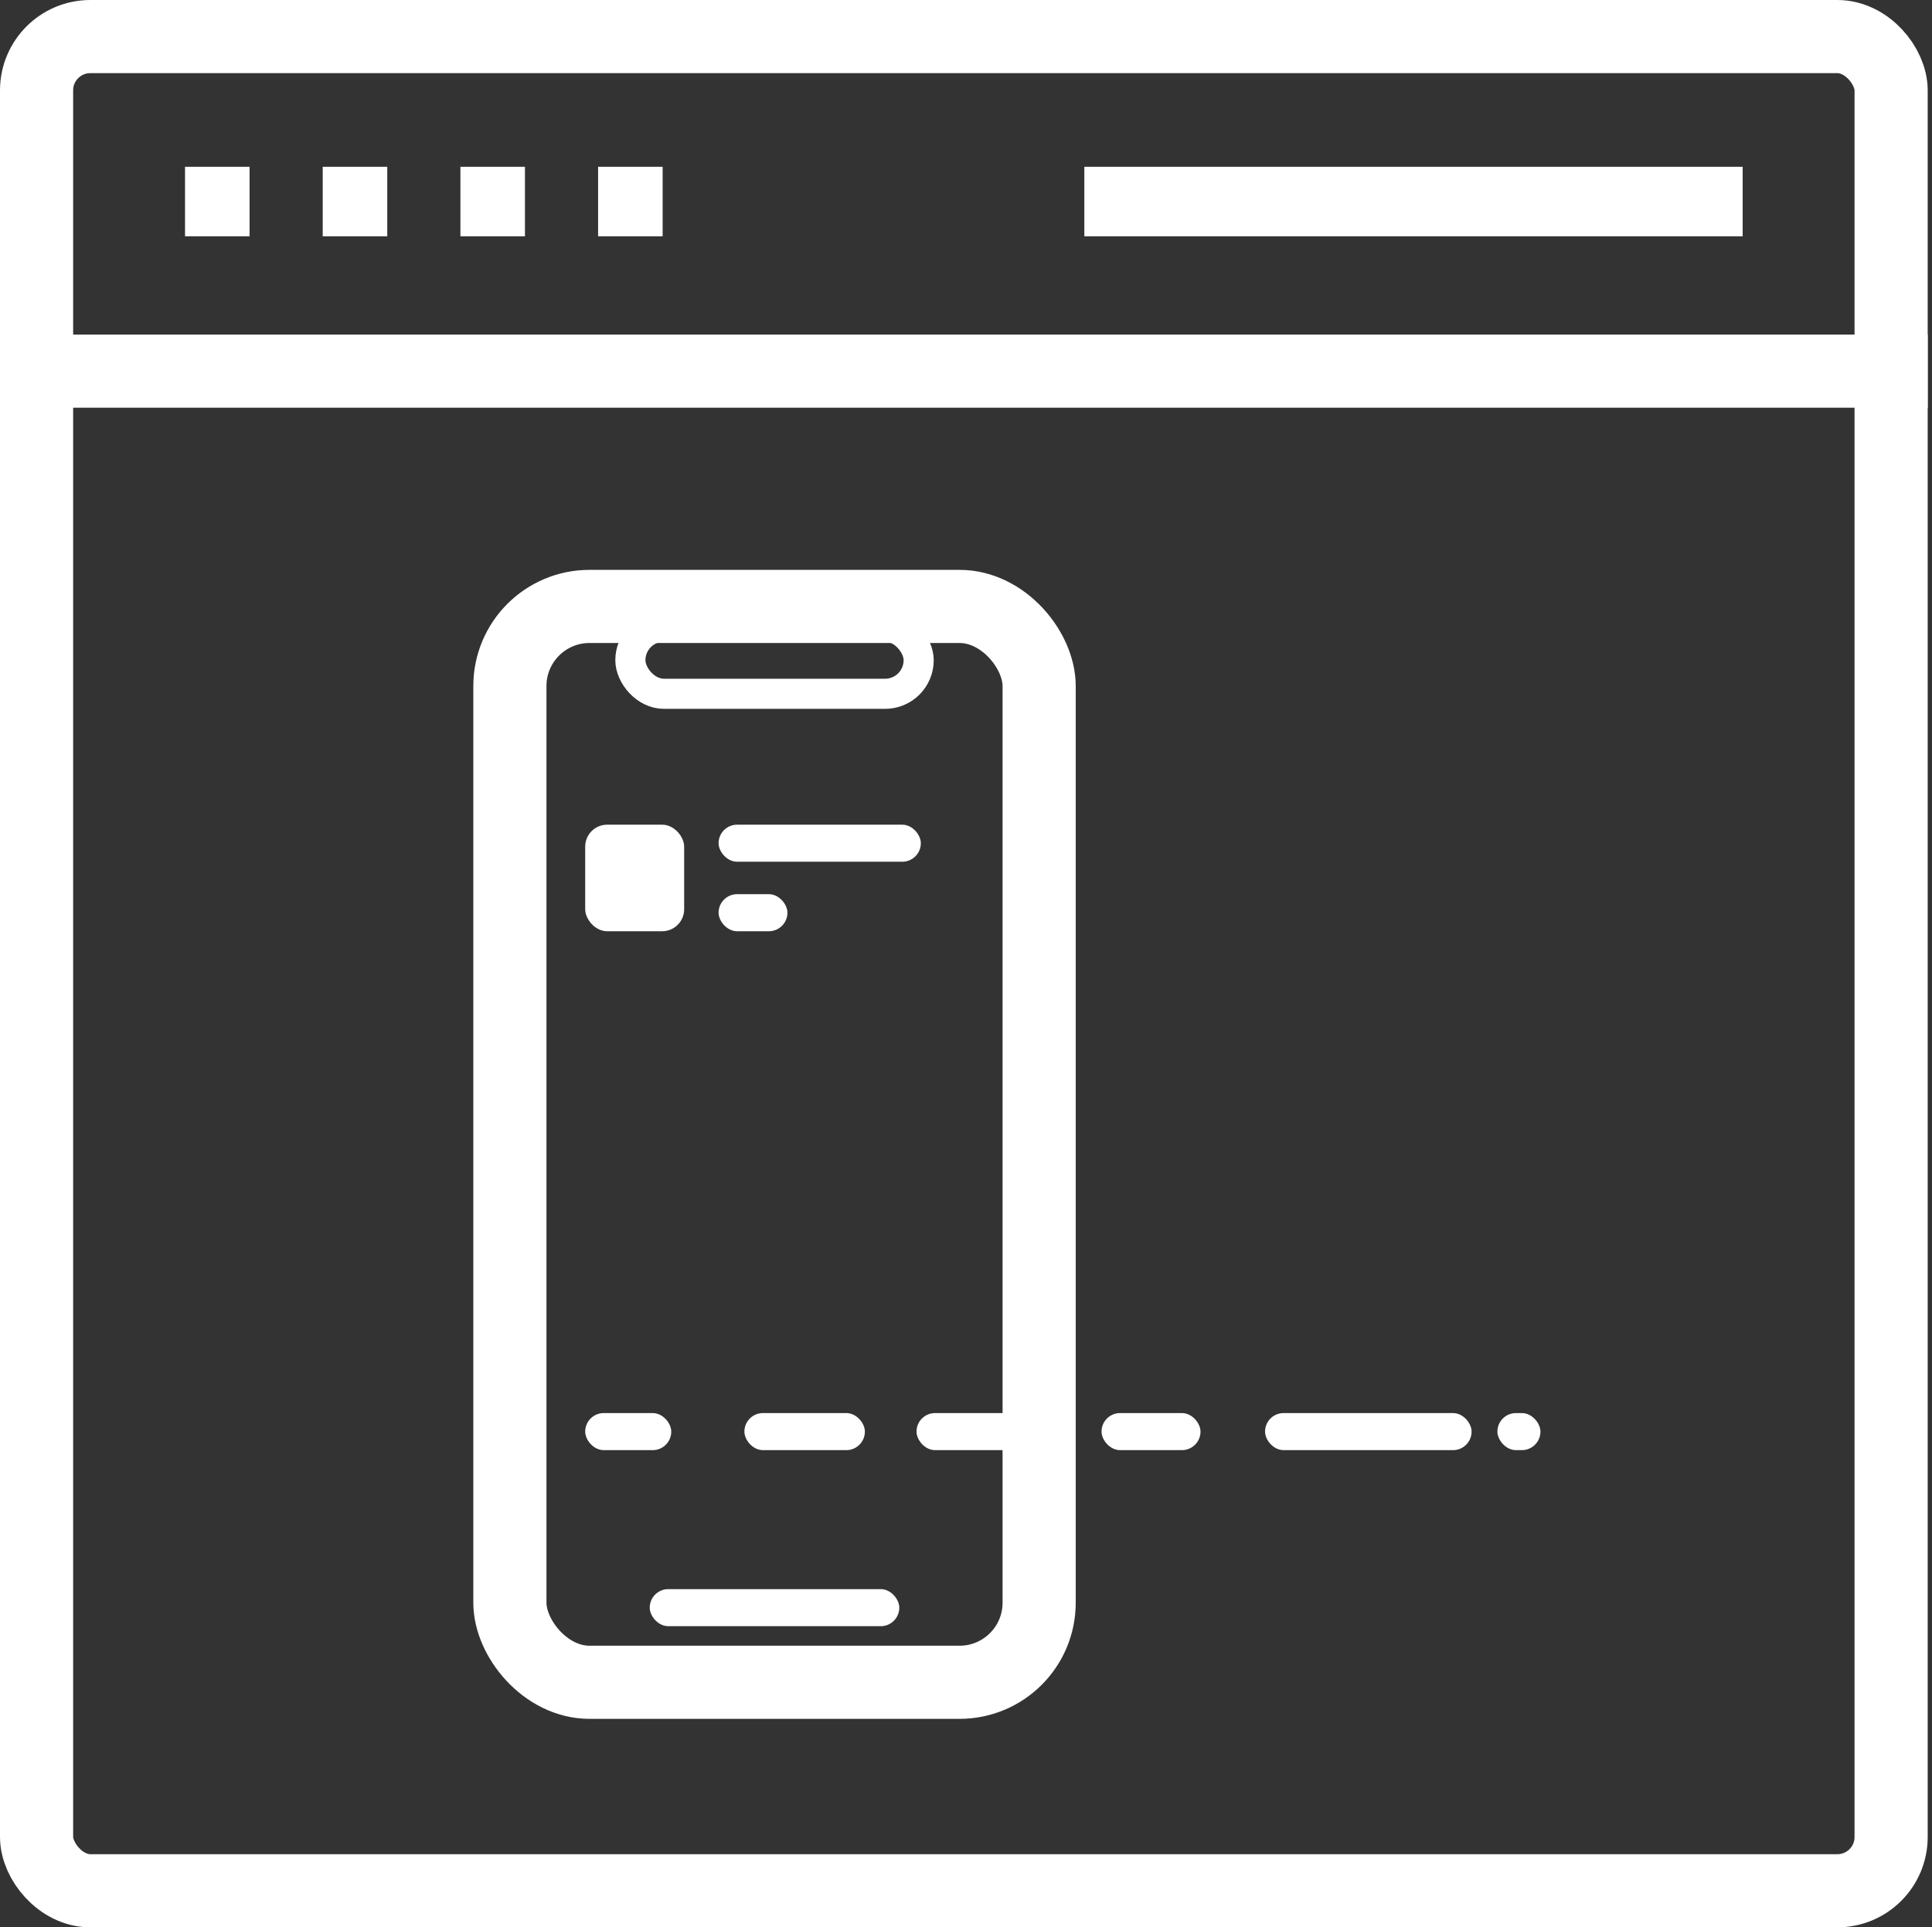 <?xml version="1.0" encoding="UTF-8"?> <svg xmlns="http://www.w3.org/2000/svg" width="449" height="448" viewBox="0 0 449 448" fill="none"><rect x="0" y="0" width="449" height="448" fill="#333333" stroke="none"/> <line y1="86.269" x2="448.004" y2="86.269" stroke="white" stroke-width="17"></line> <rect x="43" y="38.769" width="15" height="16.154" fill="white"></rect> <rect x="75" y="38.769" width="15" height="16.154" fill="white"></rect> <rect x="107" y="38.769" width="15" height="16.154" fill="white"></rect> <rect x="139" y="38.769" width="15" height="16.154" fill="white"></rect> <rect x="252" y="38.769" width="153" height="16.154" fill="white"></rect> <rect x="8.5" y="8.5" width="431" height="431" rx="12.5" stroke="white" stroke-width="17"></rect> <rect x="118.5" y="140.962" width="123" height="250.077" rx="18.5" stroke="white" stroke-width="17"></rect> <rect x="146.5" y="145.654" width="67" height="15.615" rx="7.808" stroke="white" stroke-width="7"></rect> <rect x="136" y="191.692" width="23" height="24.769" rx="5.111" fill="white"></rect> <rect x="167" y="191.692" width="47" height="8.615" rx="4.308" fill="white"></rect> <rect x="151" y="369.385" width="58" height="8.615" rx="4.308" fill="white"></rect> <rect x="136" y="328.462" width="20" height="8.615" rx="4.308" fill="white"></rect> <rect x="173" y="328.462" width="28" height="8.615" rx="4.308" fill="white"></rect> <rect x="213" y="328.462" width="28" height="8.615" rx="4.308" fill="white"></rect> <rect x="256" y="328.462" width="23" height="8.615" rx="4.308" fill="white"></rect> <rect x="294" y="328.462" width="48" height="8.615" rx="4.308" fill="white"></rect> <rect x="348" y="328.462" width="10" height="8.615" rx="4.308" fill="white"></rect> <rect x="167" y="207.846" width="16" height="8.615" rx="4.308" fill="white"></rect> <mask id="path-20-inside-1_2_285" fill="white"> <rect x="136" y="232.615" width="70" height="88.308" rx="7"></rect> </mask> <rect x="136" y="232.615" width="70" height="88.308" rx="7" stroke="white" stroke-width="22" mask="url(#path-20-inside-1_2_285)"></rect> <mask id="path-21-inside-2_2_285" fill="white"> <rect x="214" y="232.615" width="75" height="88.308" rx="7"></rect> </mask> <rect x="214" y="232.615" width="75" height="88.308" rx="7" stroke="white" stroke-width="22" mask="url(#path-21-inside-2_2_285)"></rect> <mask id="path-22-inside-3_2_285" fill="white"> <rect x="297" y="232.615" width="66" height="88.308" rx="7"></rect> </mask> <rect x="297" y="232.615" width="66" height="88.308" rx="7" stroke="white" stroke-width="22" mask="url(#path-22-inside-3_2_285)"></rect> </svg> 